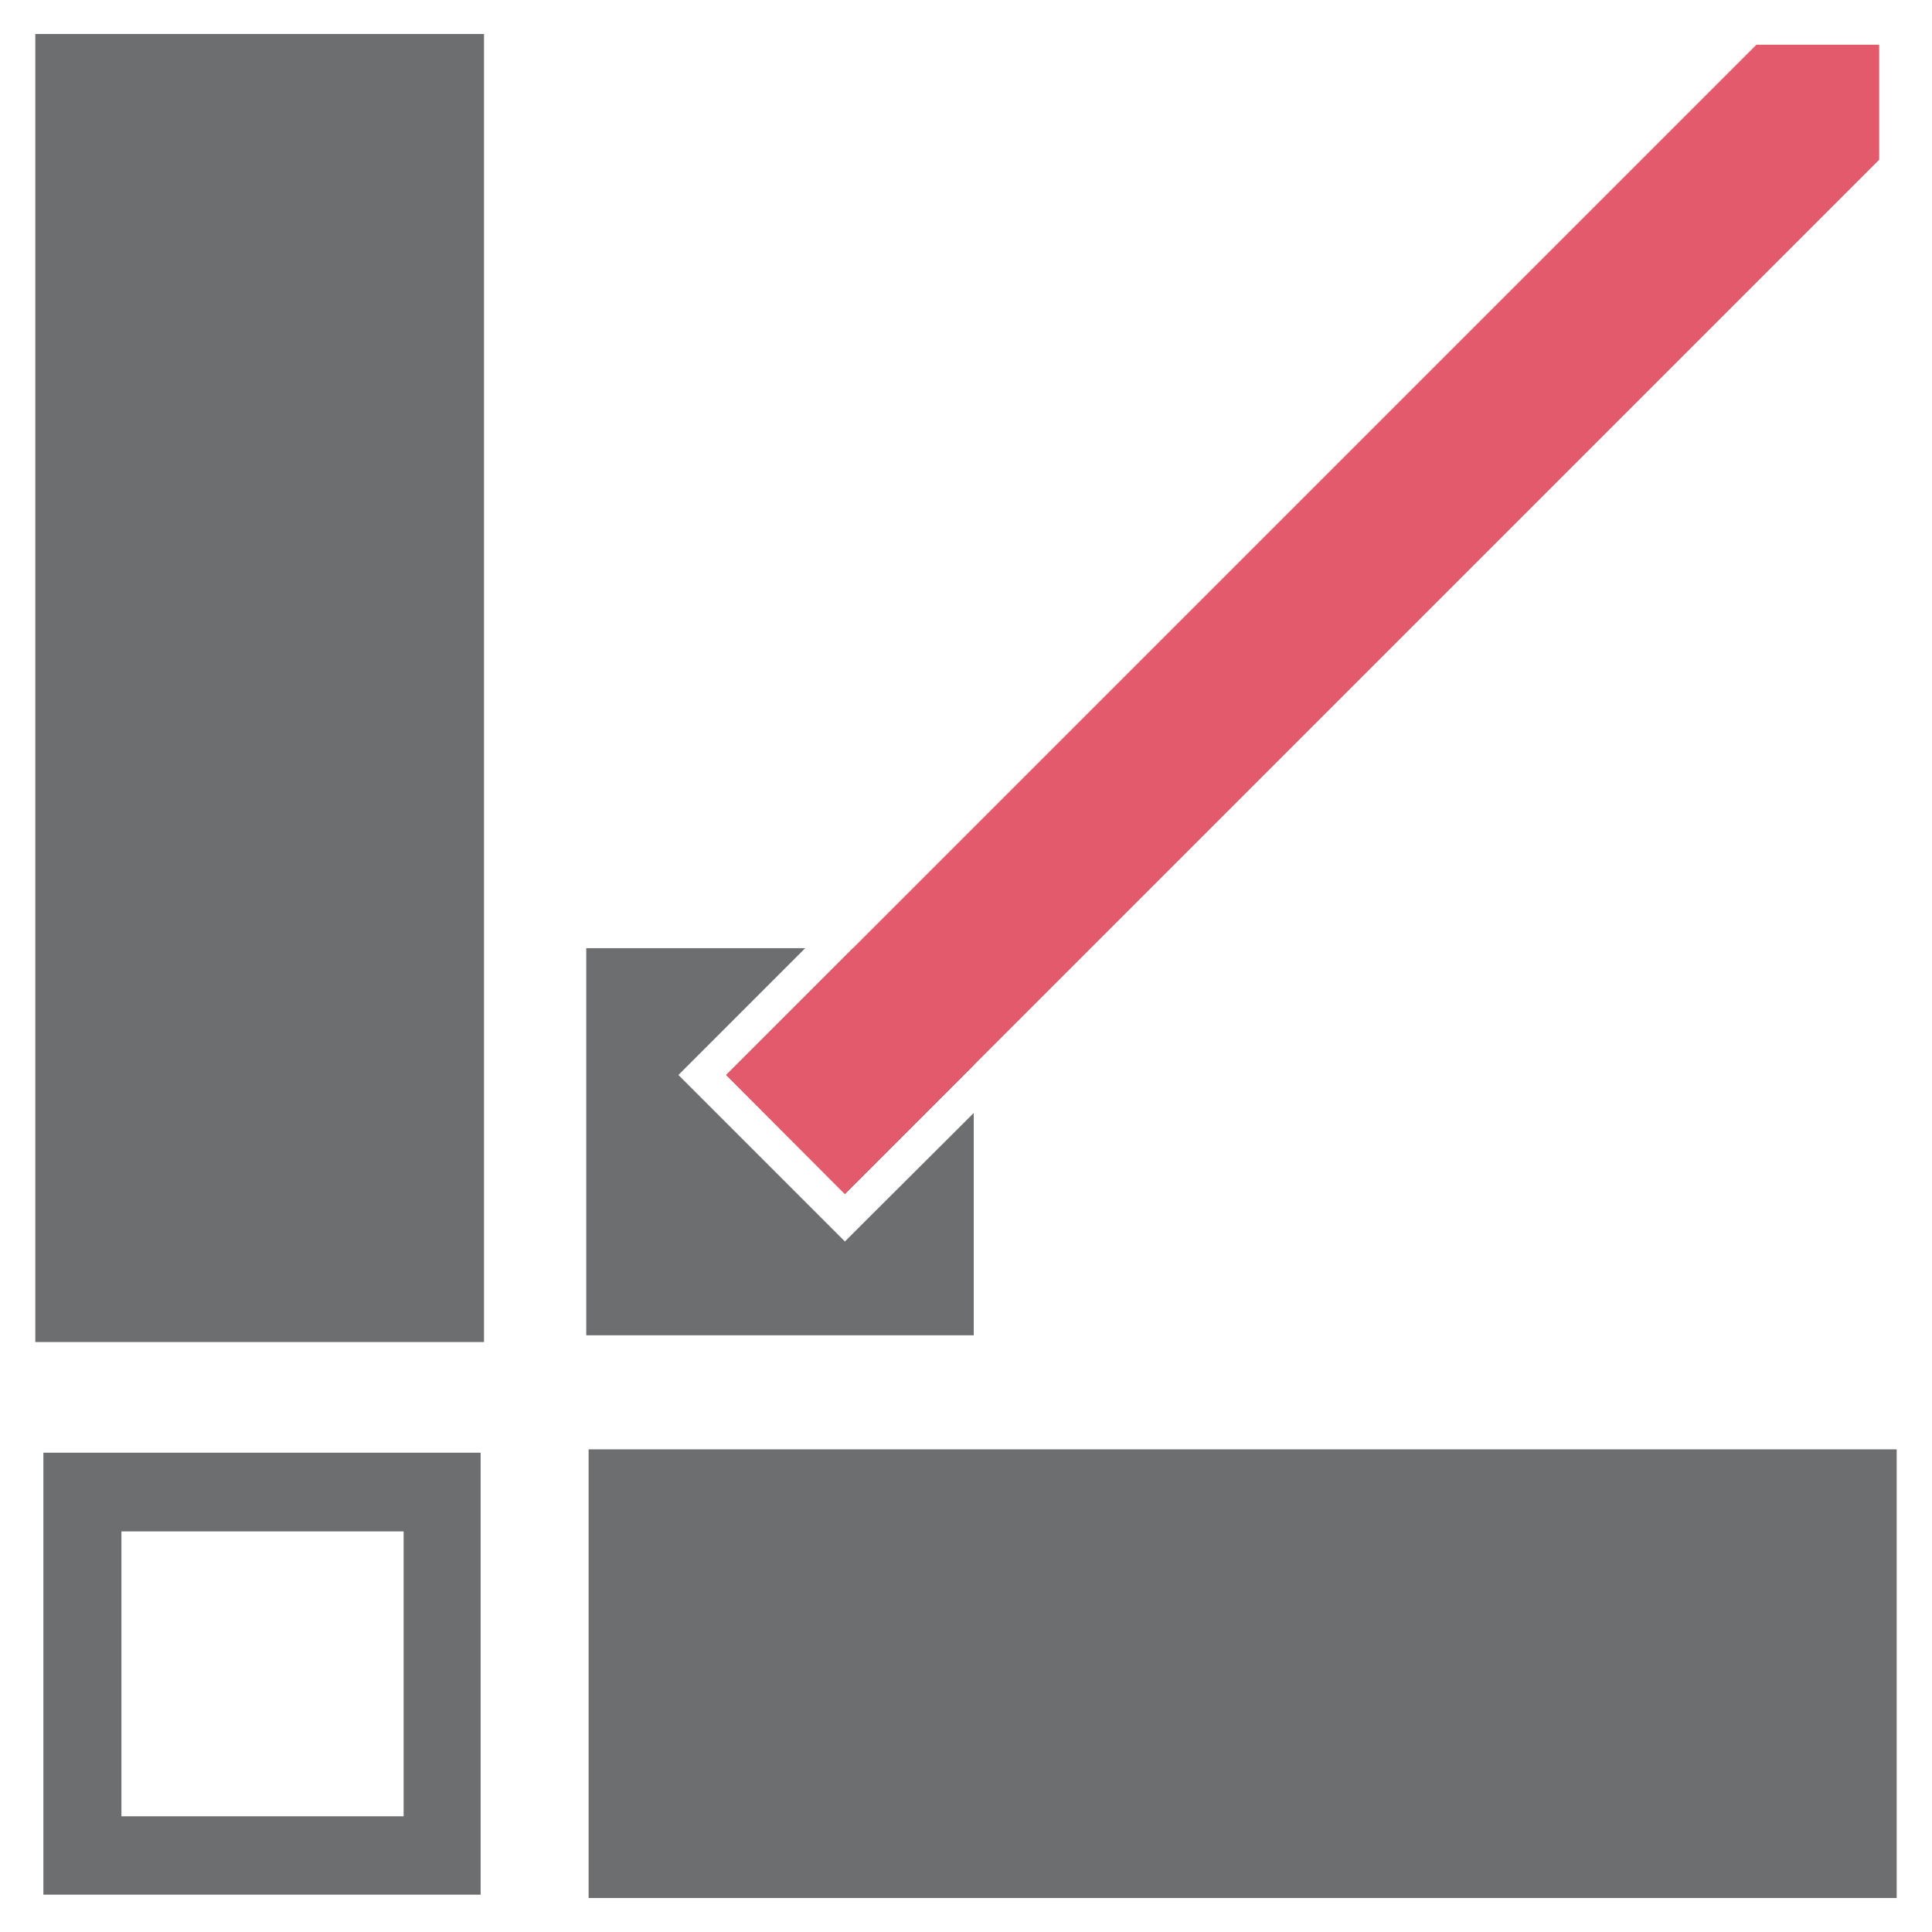 ﻿<svg id="Layer_1" data-name="Layer 1" xmlns="http://www.w3.org/2000/svg" viewBox="0 0 57.44 57.44"><defs><style>.cls-1{fill:none;}.cls-2{fill:#6d6e70;}.cls-3{fill:#e25a6b;}</style></defs><rect class="cls-1" x="-2170.81" y="-189.89" width="2951.16" height="3933.57"/><polygon class="cls-2" points="25.12 35.5 28.95 31.67 28.95 28.19 25.36 28.19 21.59 31.96 25.12 35.5"/><polygon class="cls-2" points="25.83 36.2 25.12 36.91 24.41 36.2 20.88 32.67 20.17 31.96 20.88 31.25 23.94 28.19 17.43 28.19 17.43 39.7 28.95 39.7 28.95 33.09 25.83 36.2"/><rect class="cls-2" x="1.05" y="1.01" width="13.34" height="38.89"/><rect class="cls-2" x="17.5" y="43.09" width="38.89" height="13.34"/><path class="cls-2" d="M14.29,56.33h-13V43.19h13ZM3.61,54H12V45.53H3.61Z"/><polygon class="cls-3" points="55.87 1.33 52.22 1.33 21.59 31.96 25.12 35.5 55.87 4.75 55.87 1.33"/></svg>